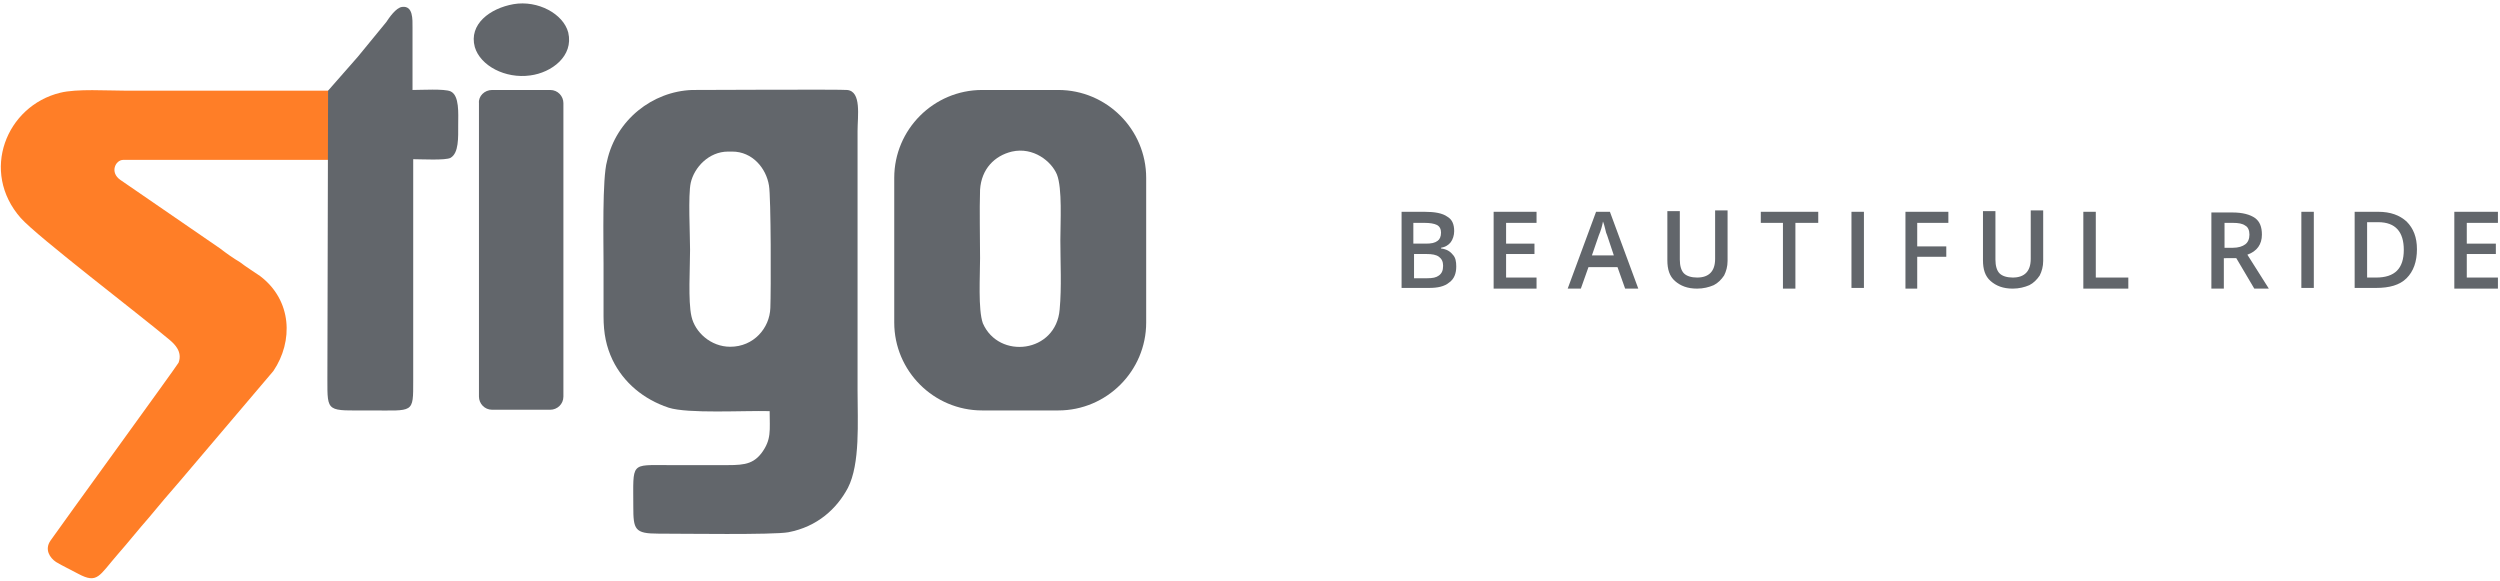 <?xml version="1.0" encoding="utf-8"?>
<!-- Generator: Adobe Illustrator 22.1.0, SVG Export Plug-In . SVG Version: 6.00 Build 0)  -->
<svg version="1.1" id="圖層_1" xmlns="http://www.w3.org/2000/svg" xmlns:xlink="http://www.w3.org/1999/xlink" x="0px" y="0px"
	 viewBox="0 0 361.2 84" style="enable-background:new 0 0 361.2 84;" xml:space="preserve">
<style type="text/css">
	.st0{fill-rule:evenodd;clip-rule:evenodd;fill:#FF7E27;}
	.st1{fill-rule:evenodd;clip-rule:evenodd;fill:#62666B;}
	.st2{fill:#62666B;}
</style>
<g>
	<path class="st0" d="M47.5,13.1l-29.3,0c-2.7,0-7.1-0.3-9.5,0.3C0.9,15.3-2.9,24.8,3,31.5c2.4,2.7,17.1,13.9,21.5,17.6
		c0.7,0.6,1.9,1.7,1.3,3.3C25.4,53.1,8.9,75.8,7.3,78.1c-0.9,1.3-0.1,2.5,0.8,3.1c1,0.6,2.1,1.1,3.2,1.7c2.8,1.5,3,0.3,5.7-2.8
		c1.5-1.7,3-3.6,4.5-5.3c1.5-1.8,3-3.6,4.5-5.3l13.5-15.9c2.9-4.3,2.7-10.2-1.9-13.7c-1-0.7-2-1.3-2.9-2c-1-0.6-2-1.3-2.9-2L17.4,26
		c-1.6-1.1-0.7-2.9,0.4-2.9l29.7,0L47.5,13.1L47.5,13.1z"/>
	<path class="st1" d="M141.6,37.3c0-3.2-0.1-6.8,0-9.9c0.2-3,2.1-4.9,4.6-5.5c3.1-0.7,5.7,1.4,6.5,3.3c0.8,2,0.5,6.9,0.5,9.5
		c0,3.2,0.2,6.8-0.1,10c-0.5,6.3-8.8,7.3-11.1,2C141.3,44.7,141.6,39.9,141.6,37.3 M141.9,13c-7,0-12.7,5.7-12.7,12.7v20.9
		c0,7,5.7,12.7,12.7,12.7h11c7,0,12.7-5.7,12.7-12.7V25.7c0-7-5.7-12.7-12.7-12.7H141.9z"/>
	<path class="st1" d="M71.1,13h8.4c1.1,0,1.9,0.9,1.9,1.9v42.4c0,1.1-0.9,1.9-1.9,1.9h-8.4c-1.1,0-1.9-0.9-1.9-1.9V14.9
		C69.1,13.9,70,13,71.1,13"/>
	<path class="st1" d="M47.4,13.1l-0.1,41.7c0,4.9-0.1,4.5,6.2,4.5c6.3,0,6.2,0.5,6.2-4.3l0-32c1.1,0,4.7,0.2,5.4-0.2
		c1.2-0.7,1.1-2.9,1.1-4.8c0-1.6,0.2-4.2-1.1-4.8c-0.9-0.4-4.2-0.2-5.5-0.2c0-3,0-6,0-9c0-1.2,0.1-3.2-1.5-3
		c-0.9,0.1-1.9,1.6-2.3,2.2c-1.4,1.7-2.7,3.3-4.1,5L47.4,13.1z"/>
	<path class="st1" d="M123.9,56.5l0-37.6c0-2.1,0.6-5.7-1.5-5.9c-0.6-0.1-21.7,0-22.4,0c-5.7,0.2-11,4.3-12.3,10.3
		C87,25.7,87.2,35,87.2,38.1c0,2.5,0,5,0,7.6c0,2.5,0.4,4.4,1.3,6.3c1.6,3.3,4.5,5.7,8.1,6.9c2.8,0.9,10.9,0.4,14.6,0.5
		c0,2.8,0.3,4.1-1.2,6.1c-1.4,1.8-3,1.7-5.9,1.7h-7.4c-5.7,0-5.2-0.5-5.2,6c0,3.3,0.2,3.9,3.6,3.9c3.6,0,16.6,0.2,18.8-0.2
		c4.2-0.8,7-3.4,8.6-6.4C124.3,67,123.9,60.9,123.9,56.5 M111.3,44.5c-0.1,2.9-2.4,5.6-5.8,5.6c-2.8,0-5.1-2.1-5.6-4.4
		c-0.5-2.2-0.2-7-0.2-9.6c0-2.3-0.3-7.9,0.1-9.7c0.5-2.2,2.6-4.5,5.4-4.5h0.6c2.9,0,4.9,2.4,5.3,4.9
		C111.4,28.4,111.4,42.1,111.3,44.5"/>
	<path class="st1" d="M74.2,0.6c-3.4,0.6-6.5,2.9-5.6,6.2c0.8,2.7,4.4,4.6,8,4.1c3.1-0.4,6.3-2.8,5.5-6.2C81.4,2,77.7,0,74.2,0.6"/>
	<path class="st2" d="M202.5,30.6h3.3c1.5,0,2.6,0.2,3.3,0.7c0.7,0.4,1,1.1,1,2.1c0,0.6-0.2,1.2-0.5,1.6c-0.3,0.4-0.8,0.7-1.4,0.8
		v0.1c0.8,0.1,1.3,0.4,1.7,0.9c0.4,0.4,0.5,1,0.5,1.7c0,1-0.3,1.8-1,2.3c-0.7,0.6-1.7,0.8-2.9,0.8h-4V30.6z M204.3,35.2h1.7
		c0.8,0,1.3-0.1,1.7-0.4c0.3-0.2,0.5-0.6,0.5-1.2c0-0.5-0.2-0.9-0.6-1.1c-0.4-0.2-1-0.3-1.8-0.3h-1.6V35.2z M204.3,36.7v3.5h1.9
		c0.8,0,1.3-0.1,1.7-0.4c0.4-0.3,0.6-0.7,0.6-1.4c0-0.6-0.2-1-0.6-1.3c-0.4-0.3-1-0.4-1.8-0.4H204.3z"/>
	<polygon class="st2" points="222,41.7 215.8,41.7 215.8,30.6 222,30.6 222,32.2 217.6,32.2 217.6,35.2 221.7,35.2 221.7,36.7 
		217.6,36.7 217.6,40.1 222,40.1 	"/>
	<path class="st2" d="M234.8,41.7l-1.1-3.1h-4.2l-1.1,3.1h-1.9l4.1-11.1h2l4.1,11.1H234.8z M233.2,37l-1-3c-0.1-0.2-0.2-0.5-0.3-1
		c-0.1-0.4-0.2-0.8-0.3-1c-0.1,0.6-0.3,1.3-0.6,2l-1,2.9H233.2z"/>
	<path class="st2" d="M249.6,30.6v7.1c0,0.8-0.2,1.5-0.5,2.1c-0.4,0.6-0.9,1.1-1.5,1.4c-0.7,0.3-1.5,0.5-2.4,0.5
		c-1.4,0-2.4-0.4-3.2-1.1c-0.8-0.7-1.1-1.7-1.1-3v-7.1h1.8v7c0,0.9,0.2,1.6,0.6,2c0.4,0.4,1.1,0.6,1.9,0.6c1.7,0,2.6-0.9,2.6-2.7v-7
		H249.6z"/>
	<polygon class="st2" points="259.4,41.7 257.6,41.7 257.6,32.2 254.4,32.2 254.4,30.6 262.7,30.6 262.7,32.2 259.4,32.2 	"/>
	<rect x="267.5" y="30.6" class="st2" width="1.8" height="11"/>
	<polygon class="st2" points="277,41.7 275.3,41.7 275.3,30.6 281.5,30.6 281.5,32.2 277,32.2 277,35.6 281.2,35.6 281.2,37.1 
		277,37.1 	"/>
	<path class="st2" d="M295.2,30.6v7.1c0,0.8-0.2,1.5-0.5,2.1c-0.4,0.6-0.9,1.1-1.5,1.4c-0.7,0.3-1.5,0.5-2.4,0.5
		c-1.4,0-2.4-0.4-3.2-1.1c-0.8-0.7-1.1-1.7-1.1-3v-7.1h1.8v7c0,0.9,0.2,1.6,0.6,2c0.4,0.4,1.1,0.6,1.9,0.6c1.7,0,2.6-0.9,2.6-2.7v-7
		H295.2z"/>
	<polygon class="st2" points="301,41.7 301,30.6 302.8,30.6 302.8,40.1 307.5,40.1 307.5,41.7 	"/>
	<path class="st2" d="M321.3,37.3v4.4h-1.8v-11h3.1c1.4,0,2.5,0.3,3.2,0.8c0.7,0.5,1,1.3,1,2.4c0,1.4-0.7,2.4-2.1,2.9l3.1,4.9h-2.1
		l-2.6-4.4H321.3z M321.3,35.8h1.3c0.8,0,1.4-0.2,1.8-0.5c0.4-0.3,0.6-0.8,0.6-1.4c0-0.6-0.2-1.1-0.6-1.3c-0.4-0.3-1-0.4-1.8-0.4
		h-1.2V35.8z"/>
	<rect x="332.5" y="30.6" class="st2" width="1.8" height="11"/>
	<path class="st2" d="M349.2,36c0,1.8-0.5,3.2-1.5,4.2c-1,1-2.5,1.4-4.4,1.4h-3.1v-11h3.4c1.8,0,3.1,0.5,4.1,1.4
		C348.7,33,349.2,34.3,349.2,36 M347.3,36.1c0-2.6-1.2-4-3.7-4h-1.6v8h1.3C346,40.1,347.3,38.8,347.3,36.1"/>
	<polygon class="st2" points="360.9,41.7 354.6,41.7 354.6,30.6 360.9,30.6 360.9,32.2 356.4,32.2 356.4,35.2 360.6,35.2 
		360.6,36.7 356.4,36.7 356.4,40.1 360.9,40.1 	"/>
</g>
</svg>
